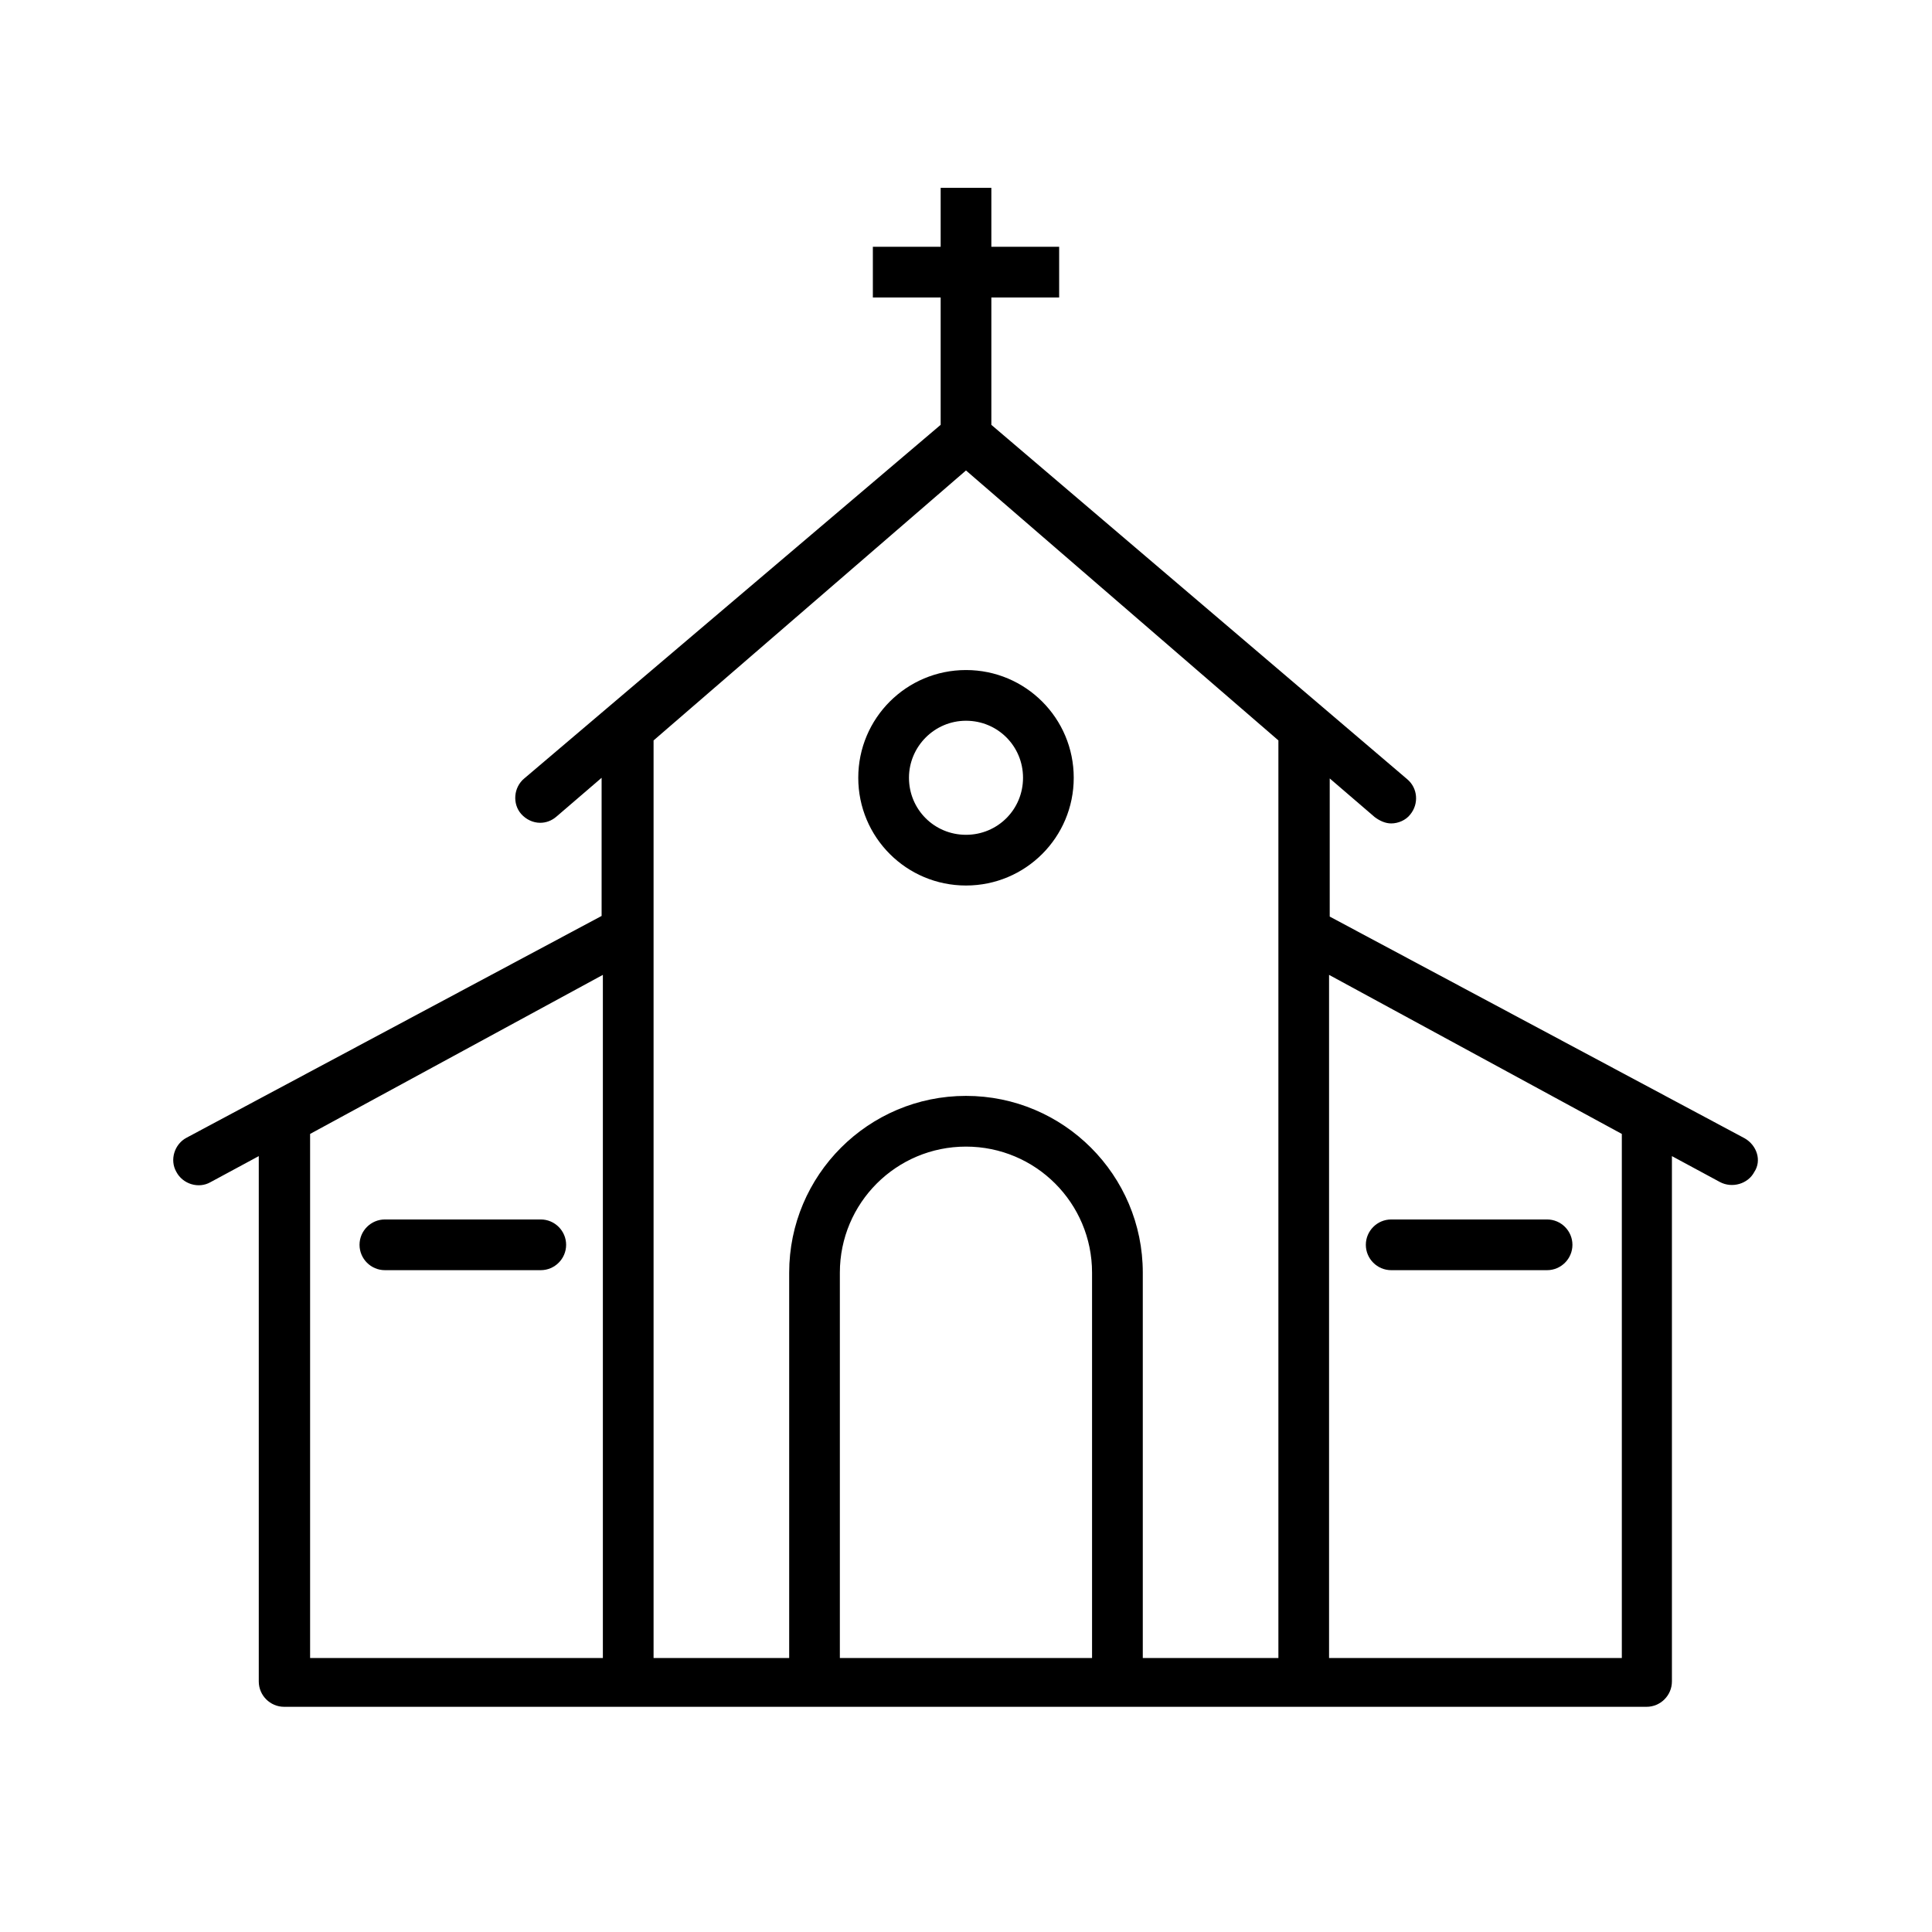<?xml version="1.0" encoding="UTF-8"?>
<!-- Uploaded to: ICON Repo, www.svgrepo.com, Generator: ICON Repo Mixer Tools -->
<svg fill="#000000" width="800px" height="800px" version="1.1" viewBox="144 144 512 512" xmlns="http://www.w3.org/2000/svg">
 <g>
  <path d="m606.39 445.68-110-58.777v-36.609l11.922 10.242c1.344 1.008 2.856 1.68 4.367 1.68 1.848 0 3.863-0.84 5.039-2.352 2.352-2.856 2.016-7.055-0.84-9.406l-110.16-93.871v-33.758h17.969v-13.434h-17.969v-15.617h-13.434v15.617h-17.969v13.434h17.969v33.754l-110.34 93.707c-2.856 2.352-3.191 6.719-0.84 9.406 1.344 1.512 3.191 2.352 5.039 2.352 1.512 0 3.023-0.504 4.367-1.68l11.922-10.242v36.609l-110 58.777c-3.191 1.68-4.535 5.879-2.688 9.07 1.68 3.191 5.879 4.535 9.07 2.688l12.762-6.887v139.22c0 3.695 3.023 6.719 6.719 6.719h361.06c3.695 0 6.719-3.023 6.719-6.719v-139.22l12.762 6.887c3.191 1.68 7.391 0.504 9.07-2.688 2.016-3.023 0.672-7.055-2.519-8.902zm-253.25 137.71h-35.938v-243.17l82.793-71.543 82.793 71.539v243.17h-35.938v-102.11c0-25.863-20.992-46.855-46.855-46.855s-46.855 20.992-46.855 46.855zm-126.96-138.89 77.586-42.152v181.04l-77.586 0.004zm140.39 138.89v-102.11c0-18.473 14.945-33.418 33.418-33.418s33.418 14.945 33.418 33.418v102.11zm207.23 0h-77.586v-181.04l77.586 42.152z"/>
  <path d="m400 378.67c15.785 0 28.551-12.762 28.551-28.551 0-15.785-12.762-28.551-28.551-28.551-15.785 0-28.551 12.762-28.551 28.551 0 15.785 12.762 28.551 28.551 28.551zm0-43.664c8.398 0 15.113 6.719 15.113 15.113 0 8.398-6.719 15.113-15.113 15.113-8.398 0-15.113-6.719-15.113-15.113-0.004-8.23 6.715-15.113 15.113-15.113z"/>
  <path d="m287.31 467.17h-41.312c-3.695 0-6.719 3.023-6.719 6.719s3.023 6.719 6.719 6.719h41.312c3.695 0 6.719-3.023 6.719-6.719s-3.023-6.719-6.719-6.719z"/>
  <path d="m512.68 480.61h41.312c3.695 0 6.719-3.023 6.719-6.719s-3.023-6.719-6.719-6.719h-41.312c-3.695 0-6.719 3.023-6.719 6.719s3.023 6.719 6.719 6.719z"/>
 </g>
</svg>